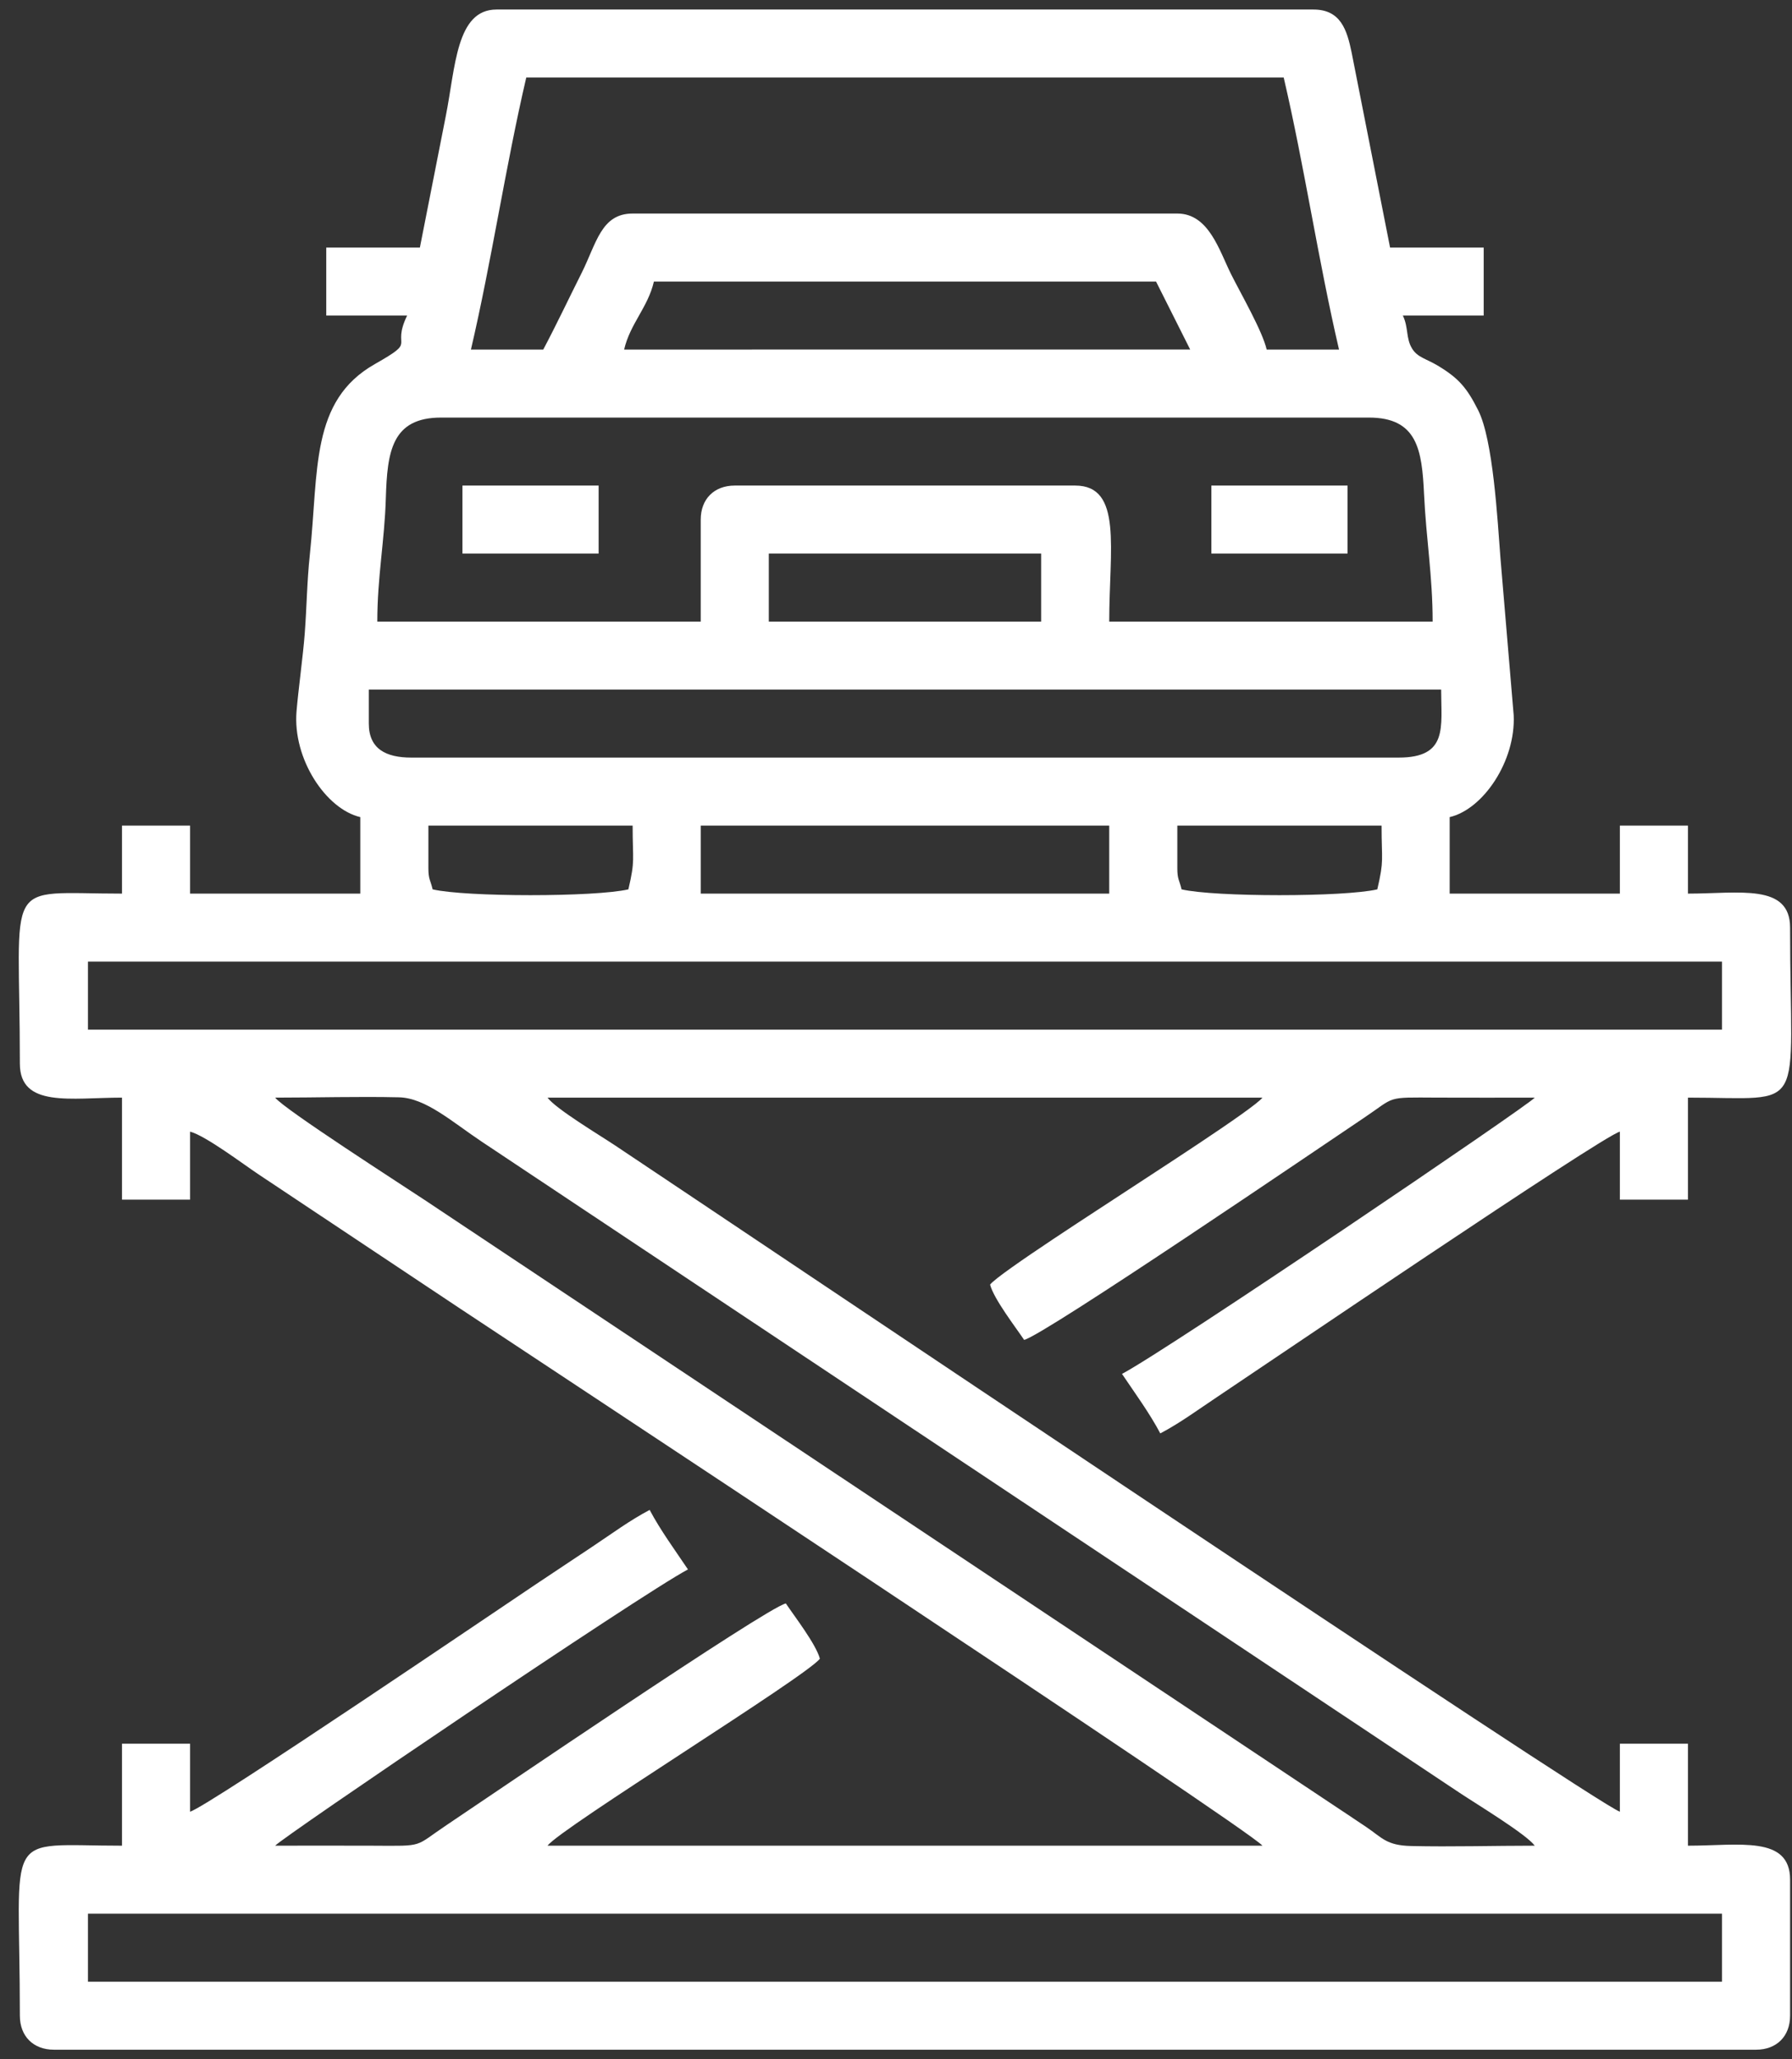 <svg width="94" height="108" viewBox="0 0 94 108" fill="none" xmlns="http://www.w3.org/2000/svg">
<rect x="0" y="0" width="94" height="108" fill="#333333" stroke="none"/>
<g clip-path="url(#clip0_626_1899)">
<path fill-rule="evenodd" clip-rule="evenodd" d="M4.614 100.367H90.328V103.933H4.614V100.367ZM14.435 57.567C16.572 57.567 18.803 57.501 20.925 57.55C22.334 57.583 23.713 58.84 25.283 59.885L76.578 94.036C77.453 94.618 80.064 96.198 80.506 96.8C78.37 96.8 76.139 96.866 74.016 96.817C72.718 96.787 72.497 96.379 71.667 95.82C70.914 95.312 70.416 94.986 69.659 94.481C66.95 92.678 64.403 90.983 61.757 89.221C56.481 85.708 51.268 82.238 45.953 78.699L22.248 62.917C21.141 62.18 14.861 58.148 14.435 57.567ZM4.614 50.434H90.328V54H4.614V50.434ZM36.757 43.3H58.185V46.867H36.757V43.3ZM61.757 45.529V43.3H72.471C72.471 45.163 72.61 45.089 72.247 46.644C70.499 47.051 63.728 47.051 61.98 46.644C61.863 46.144 61.757 46.131 61.757 45.529ZM22.471 45.529V43.3H33.185C33.185 45.163 33.325 45.089 32.962 46.644C31.213 47.051 24.442 47.051 22.694 46.644C22.577 46.144 22.471 46.131 22.471 45.529ZM19.346 37.95V36.166H75.596C75.596 38.143 75.97 39.733 73.364 39.733H21.578C20.247 39.733 19.346 39.279 19.346 37.95ZM40.328 29.033H54.614V32.6H40.328V29.033ZM36.757 27.25V32.6H19.792C19.792 30.27 20.172 28.368 20.239 26.136C20.312 23.692 20.544 21.9 23.141 21.9H71.801C74.338 21.9 74.59 23.571 74.699 25.916C74.809 28.253 75.15 30.227 75.15 32.6H58.185C58.185 28.799 58.899 25.466 56.4 25.466H38.542C37.463 25.466 36.757 26.172 36.757 27.25ZM34.301 14.767H60.641L62.431 18.331L32.739 18.333C33.056 16.971 33.984 16.129 34.301 14.767ZM28.497 18.333H24.703C25.793 13.664 26.516 8.736 27.605 4.067H67.337C68.426 8.736 69.149 13.664 70.239 18.333H66.444C66.216 17.354 65.097 15.419 64.584 14.395C63.956 13.141 63.412 11.2 61.757 11.2H33.185C31.533 11.2 31.291 12.757 30.507 14.321C29.84 15.648 29.191 17.025 28.497 18.333ZM22.025 12.984H17.114V16.55H21.355C20.49 18.349 21.963 17.789 19.662 19.095C16.272 21.018 16.72 24.665 16.255 29.068C16.095 30.584 16.098 31.74 15.983 33.254C15.898 34.376 15.649 36.178 15.555 37.301C15.345 39.806 17.105 42.437 18.899 42.854V46.867H9.971V43.3H6.399V46.867C0.037 46.867 1.042 45.859 1.042 55.783C1.042 58.115 3.717 57.567 6.399 57.567V62.917H9.971V59.35C10.792 59.569 12.764 61.061 13.543 61.579L24.123 68.623C26.329 70.092 65.643 96.013 66.221 96.8H28.721C29.392 95.885 42.335 87.907 43.007 86.992C42.803 86.229 41.679 84.777 41.221 84.094C40.175 84.337 25.569 94.283 23.409 95.73C21.699 96.875 22.303 96.815 19.57 96.801C17.859 96.792 16.146 96.8 14.435 96.8C14.707 96.429 33.63 83.609 36.087 82.311C35.414 81.307 34.65 80.269 34.078 79.19C33.022 79.747 32.129 80.413 31.087 81.107C30.015 81.82 29.213 82.355 28.141 83.068C26.603 84.093 10.87 94.777 9.971 95.016V91.45H6.399V96.8C0.037 96.8 1.042 95.792 1.042 105.716C1.042 106.795 1.749 107.5 2.828 107.5H92.114C93.193 107.5 93.9 106.795 93.9 105.716V98.583C93.9 96.252 91.225 96.8 88.542 96.8V91.45H84.971V95.016C83.906 94.733 37.757 63.731 32.248 60.063C31.446 59.529 29.152 58.154 28.721 57.567H66.221C65.804 58.135 60.111 61.783 59.078 62.471C58.046 63.158 52.352 66.806 51.935 67.375C52.139 68.138 53.263 69.59 53.721 70.273C54.767 70.029 69.373 60.084 71.533 58.637C73.243 57.492 72.639 57.553 75.372 57.566C77.082 57.575 78.795 57.567 80.506 57.567C80.235 57.937 61.312 70.758 58.855 72.056C59.528 73.059 60.292 74.097 60.864 75.177C61.919 74.62 62.813 73.954 63.855 73.26C66.087 71.774 84.012 59.606 84.971 59.35V62.917H88.542V57.567C94.905 57.567 93.9 58.575 93.9 48.65C93.9 46.319 91.225 46.867 88.542 46.867V43.3H84.971V46.867H76.043V42.854C77.812 42.442 79.511 39.9 79.401 37.513L78.707 29.271C78.55 27.225 78.323 23.078 77.54 21.52C76.95 20.346 76.517 19.834 75.42 19.177C74.809 18.811 74.364 18.75 74.077 18.29C73.735 17.739 73.894 17.19 73.587 16.55H77.828V12.984H72.917L70.897 2.74C70.655 1.576 70.33 0.5 68.9 0.5H26.042C23.923 0.5 23.893 3.542 23.383 6.092L22.025 12.984Z" fill="white"/>
<path fill-rule="evenodd" clip-rule="evenodd" d="M24.258 29.033H31.401V25.466H24.258V29.033Z" fill="white"/>
<path fill-rule="evenodd" clip-rule="evenodd" d="M63.543 29.033H70.686V25.466H63.543V29.033Z" fill="white"/>
</g>
<defs>
<clipPath id="clip0_626_1899">
<rect width="93" height="107" fill="white" transform="translate(0.973 0.5)"/>
</clipPath>
</defs>
</svg>
